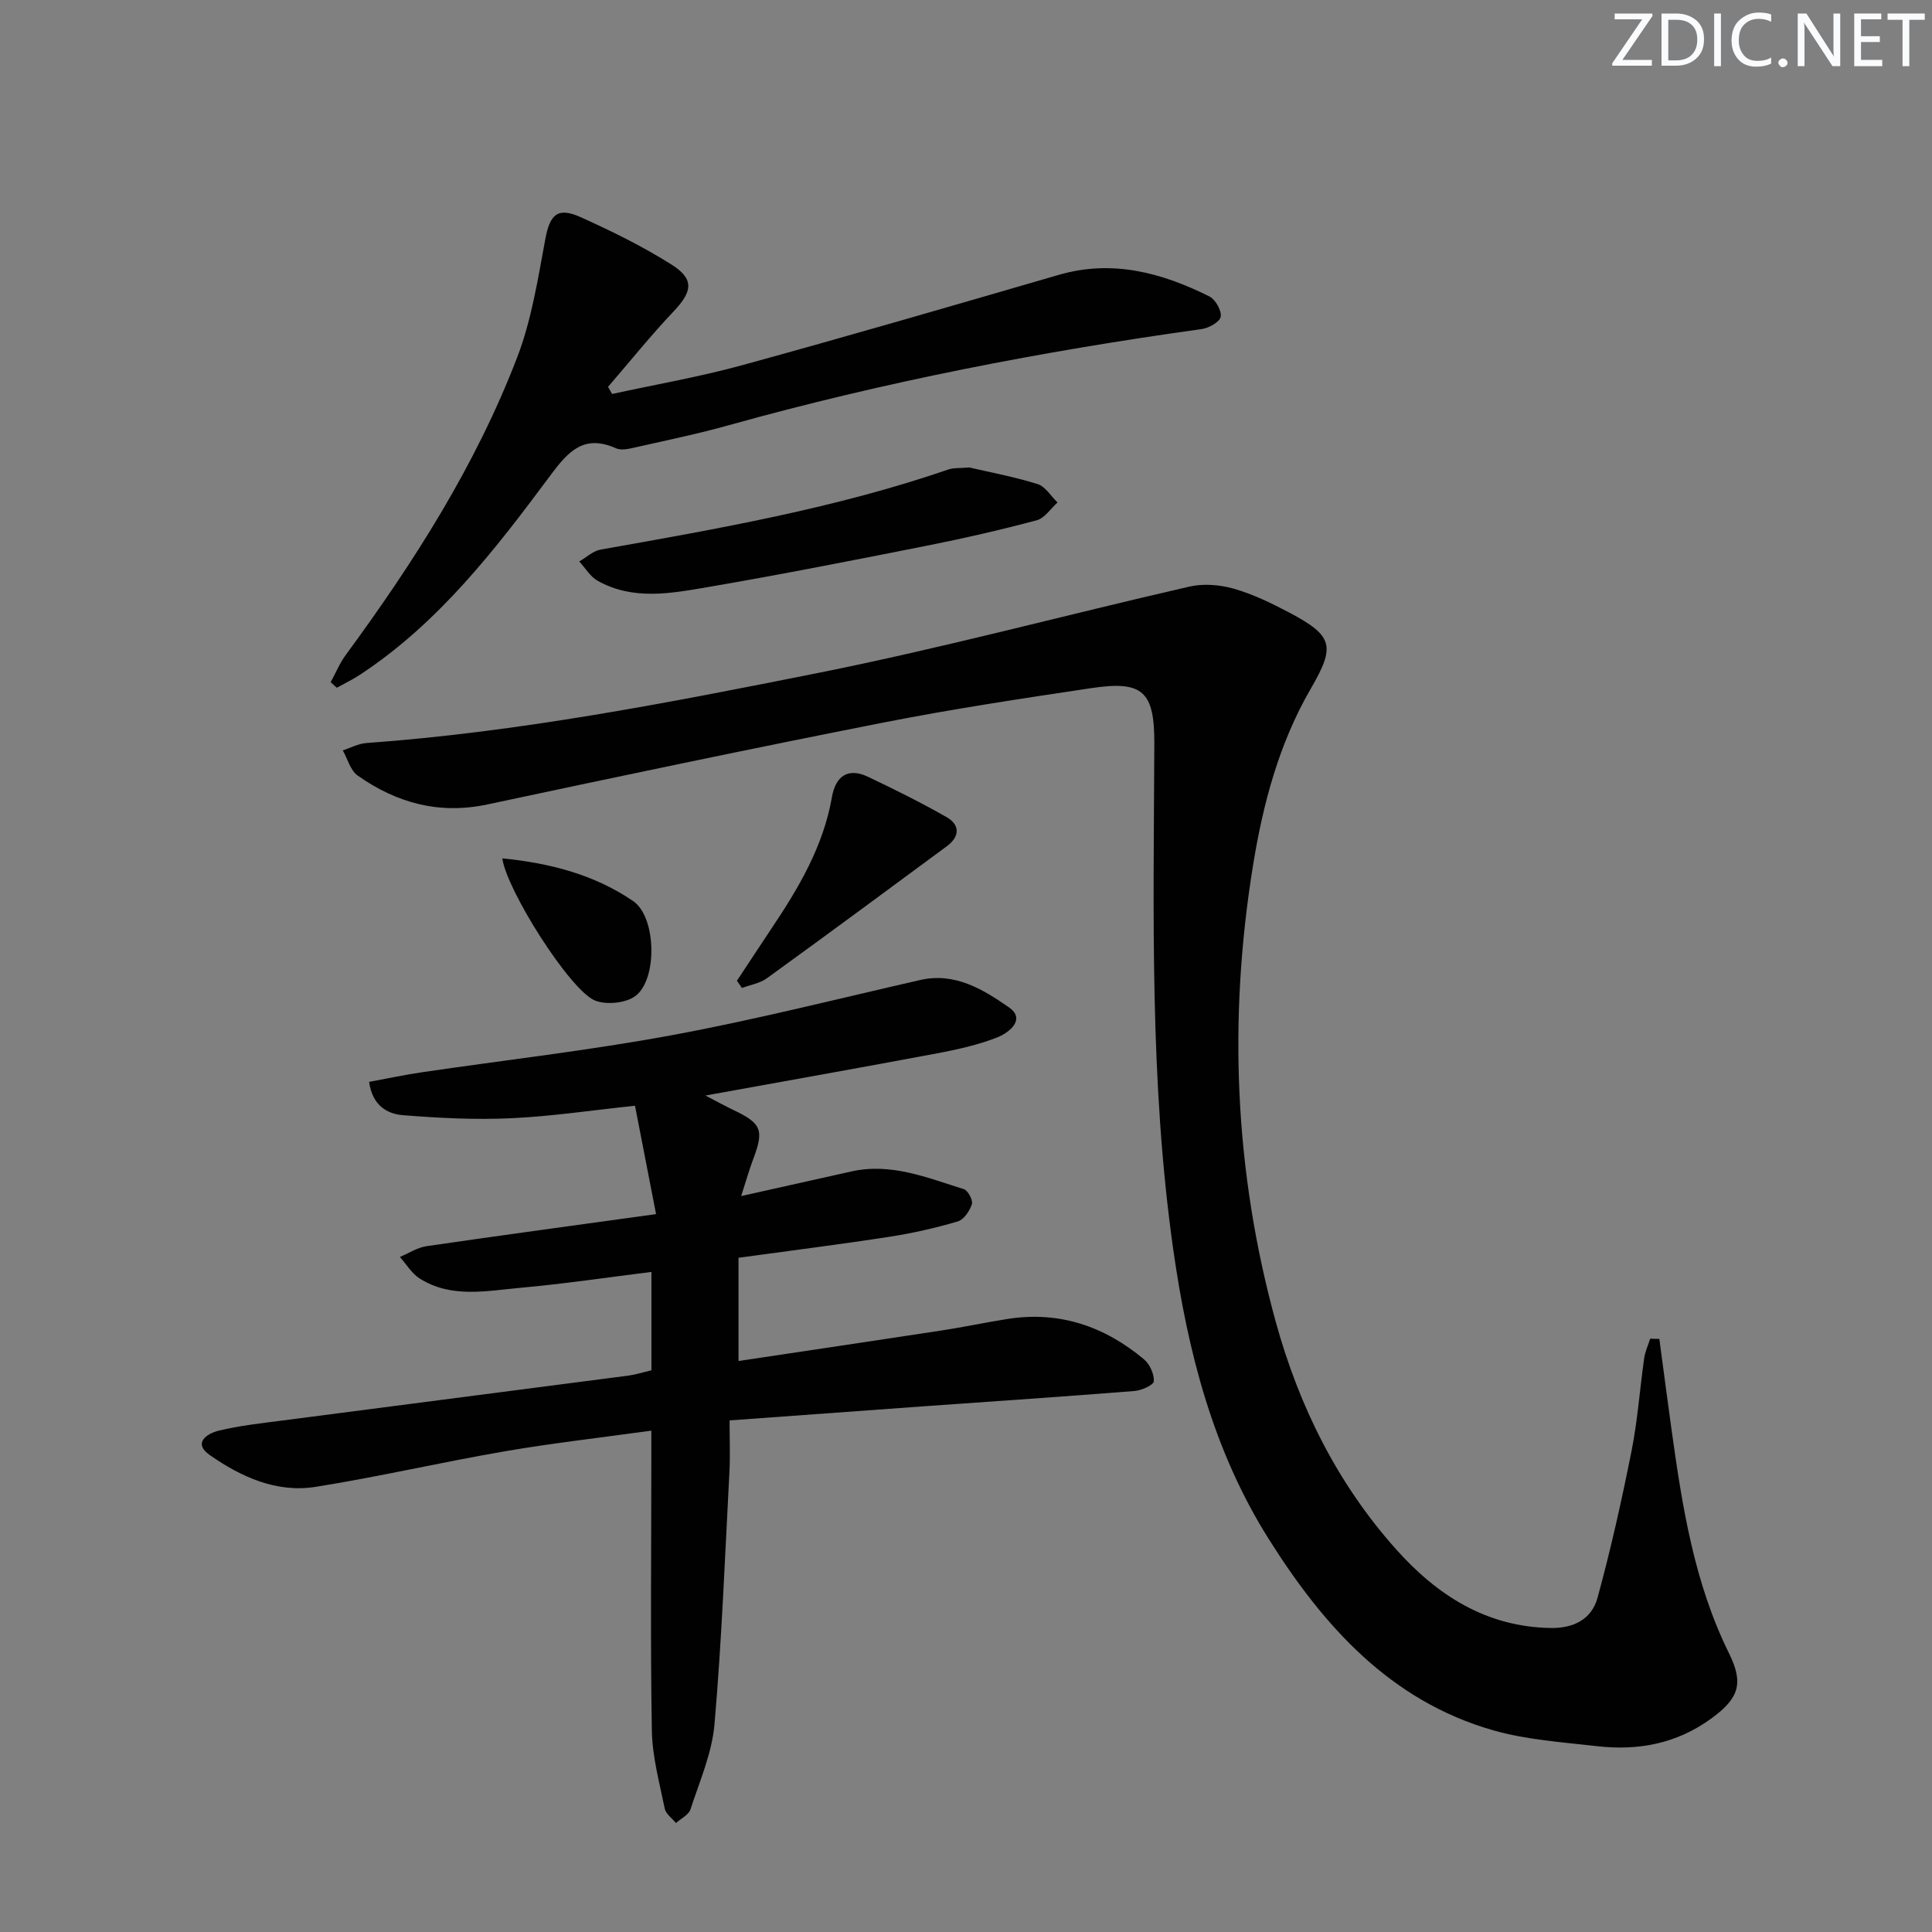 <svg enable-background="new 0 0 400 400" viewBox="0 0 400 400" xmlns="http://www.w3.org/2000/svg"><rect x="0" y="0" width="400" height="400" fill="#808080" stroke="none"/><g fill="#fafbfc"><path d="m342.2 3.2-6.3 9.2h6.1v1.2h-8.2v-.5l6.2-9.1h-5.7v-1.2h7.8v.4z"/><path d="m344 13.7v-10.9h3.1c1.6 0 3 .5 4.1 1.4 1.1 1 1.6 2.2 1.6 3.9s-.5 3-1.6 4-2.5 1.5-4.2 1.5h-3zm1.4-9.6v8.4h1.6c1.4 0 2.5-.4 3.2-1.1.8-.8 1.2-1.8 1.2-3.2s-.4-2.4-1.2-3.1-1.8-1-3.1-1z"/><path d="m356.3 2.8v10.9h-1.4v-10.9z"/><path d="m366.6 13.2c-.8.4-1.8.6-3 .6-1.6 0-2.8-.5-3.7-1.5s-1.4-2.3-1.4-3.9c0-1.7.5-3.2 1.6-4.2s2.4-1.6 4-1.6c1 0 1.9.1 2.6.4v1.5c-.8-.4-1.6-.6-2.6-.6-1.2 0-2.2.4-3 1.2s-1.1 1.9-1.1 3.3c0 1.3.4 2.3 1.1 3.1s1.6 1.1 2.8 1.1c1.1 0 2-.2 2.8-.7v1.3z"/><path d="m368.2 13c0-.3.1-.5.3-.6.2-.2.4-.3.6-.3.3 0 .5.1.7.3s.3.4.3.6-.1.5-.3.6c-.2.2-.4.3-.7.3s-.5-.1-.6-.3c-.2-.2-.3-.4-.3-.6z"/><path d="m381.1 13.7h-1.7l-5.5-8.4c-.2-.2-.3-.5-.4-.7 0 .2.1.8.1 1.5v7.6h-1.4v-10.9h1.8l5.3 8.3c.3.4.4.6.4.8 0-.3-.1-.8-.1-1.6v-7.5h1.4v10.9z"/><path d="m389.7 13.7h-5.8v-10.9h5.6v1.2h-4.2v3.5h3.9v1.2h-3.9v3.7h4.4z"/><path d="m398.4 4.1h-3.1v9.6h-1.4v-9.6h-3.1v-1.3h7.7v1.3z"/></g><path d="m343.55 277.21c.83 6.18 1.63 12.36 2.49 18.54 2.22 15.97 4.67 31.86 11.94 46.56 3.09 6.25 2.03 9.33-3.68 13.49-7.11 5.19-15.11 6.71-23.62 5.73-7.23-.83-14.63-1.31-21.57-3.3-21.3-6.11-35.08-21.58-46.38-39.51-11.56-18.32-16.82-38.84-19.83-60.08-4.92-34.76-4.05-69.72-3.91-104.66.04-10.82-2.36-13.11-12.99-11.52-14.44 2.16-28.89 4.34-43.21 7.16-27.34 5.38-54.62 11.12-81.88 16.93-10 2.13-18.81-.3-26.87-5.99-1.5-1.06-2.07-3.43-3.07-5.2 1.62-.52 3.21-1.4 4.85-1.52 31.54-2.27 62.53-8.32 93.44-14.49 25.83-5.16 51.31-12.02 76.99-17.9 2.91-.67 6.32-.39 9.22.44 3.95 1.13 7.75 2.98 11.41 4.91 9.2 4.86 9.62 6.96 4.5 15.79-6.6 11.37-9.91 23.92-11.98 36.73-5.12 31.75-3.82 63.28 4.73 94.35 4.83 17.53 12.8 33.57 24.99 47.18 8.45 9.44 18.61 15.99 31.94 16.21 4.84.08 8.5-1.89 9.69-6.25 2.74-10.02 5.01-20.19 7.04-30.38 1.26-6.33 1.71-12.83 2.62-19.23.2-1.38.82-2.69 1.24-4.03.65.01 1.27.02 1.9.04z" fill="#010102"/><path d="m134.87 283.71c0-6.94 0-13.4 0-20.37-9.12 1.13-18.07 2.47-27.07 3.28-7.04.63-14.34 2.23-20.91-1.92-1.65-1.04-2.75-2.95-4.1-4.46 1.83-.77 3.61-1.95 5.51-2.23 15.41-2.25 30.85-4.33 47.53-6.64-1.49-7.7-2.86-14.74-4.36-22.44-9 .95-17.33 2.21-25.69 2.59-7.42.34-14.9-.04-22.31-.63-3.34-.26-6.38-2.02-7.05-6.9 3.65-.67 7.28-1.45 10.94-1.99 17.24-2.54 34.58-4.5 51.71-7.67 17.26-3.19 34.31-7.52 51.44-11.43 7.22-1.65 13.04 1.97 18.34 5.63 3.63 2.5.08 5.27-2.35 6.24-3.97 1.57-8.25 2.51-12.47 3.31-15.65 2.94-31.33 5.72-47.98 8.74 2.3 1.19 4.05 2.16 5.85 3.02 5.76 2.74 6.31 4.14 4.07 10.06-.81 2.15-1.44 4.38-2.52 7.73 8.2-1.83 15.52-3.48 22.85-5.1 8.22-1.83 15.7 1.32 23.25 3.67.85.27 1.93 2.28 1.67 3.1-.45 1.4-1.65 3.21-2.92 3.58-4.6 1.36-9.32 2.43-14.07 3.17-10.16 1.57-20.35 2.85-31.33 4.36v21.37c13.85-2.08 27.94-4.16 42.01-6.31 4.59-.7 9.14-1.68 13.73-2.4 10.71-1.68 20.06 1.54 28.22 8.37 1.19 1 2.11 3.04 2.03 4.54-.04.76-2.54 1.9-3.99 2.01-14.41 1.15-28.83 2.11-43.25 3.14-13.25.95-26.5 1.92-40.6 2.95 0 3.77.15 7.22-.03 10.64-.92 17.43-1.59 34.88-3.09 52.26-.52 5.99-3.08 11.82-4.98 17.64-.37 1.14-1.97 1.89-3 2.82-.8-.99-2.09-1.88-2.32-2.98-1.09-5.35-2.58-10.75-2.67-16.15-.32-18.44-.11-36.9-.11-55.35 0-2.13 0-4.27 0-6.76-10.45 1.45-20.48 2.58-30.41 4.29-13.08 2.25-26.02 5.27-39.12 7.35-8.07 1.28-15.4-2.06-21.87-6.57-3.61-2.51-.58-4.49 1.85-5.07 4.34-1.05 8.82-1.53 13.26-2.11 23.86-3.11 47.72-6.18 71.58-9.29 1.48-.2 2.92-.67 4.73-1.09z" fill="#010102"/><path d="m126.73 81.57c8.97-1.96 18.05-3.53 26.9-5.95 21.9-6.01 43.72-12.36 65.53-18.7 11.13-3.24 21.34-.47 31.21 4.44 1.26.63 2.57 2.92 2.37 4.21-.17 1.06-2.46 2.36-3.94 2.56-33.07 4.6-65.78 10.93-97.96 19.92-6.22 1.74-12.57 3.06-18.88 4.48-1.44.32-3.2.82-4.4.29-6.64-2.95-9.87.57-13.59 5.58-11.42 15.37-23.14 30.58-39.46 41.31-1.52 1-3.18 1.79-4.78 2.68-.42-.38-.85-.77-1.27-1.15 1.03-1.88 1.86-3.91 3.11-5.62 14.14-19.24 26.94-39.3 35.52-61.67 2.98-7.77 4.28-16.24 5.82-24.49.94-5.02 2.52-6.66 7.28-4.51 6.46 2.91 12.88 6.06 18.86 9.84 4.75 3 4.3 5.57.46 9.63-4.75 5.02-9.1 10.43-13.62 15.67.28.5.56.99.84 1.48z" fill="#010102"/><path d="m200.66 96.78c4.22.98 9.28 1.92 14.15 3.44 1.62.5 2.77 2.5 4.14 3.81-1.42 1.27-2.66 3.25-4.31 3.69-7.5 2-15.07 3.74-22.69 5.25-15.11 3-30.22 5.98-45.4 8.58-7.62 1.31-15.49 2.81-22.82-1.31-1.53-.86-2.55-2.64-3.8-4 1.47-.84 2.85-2.17 4.42-2.45 24.28-4.31 48.58-8.54 72.01-16.59 1.06-.37 2.3-.24 4.3-.42z" fill="#010102"/><path d="m152.57 203.06c2.35-3.55 4.68-7.12 7.05-10.66 5.67-8.45 10.83-17.1 12.62-27.36.74-4.23 3.22-6.24 7.48-4.21 5.51 2.62 10.99 5.34 16.28 8.36 2.83 1.62 2.68 4.05.05 6-12.4 9.16-24.8 18.32-37.29 27.36-1.44 1.04-3.42 1.35-5.15 2-.34-.5-.69-.99-1.04-1.49z" fill="#010102"/><path d="m104 177.72c9.82.96 19.09 3.36 27.1 8.85 4.76 3.26 5.07 16 .55 19.57-1.96 1.55-6.1 1.97-8.48 1-5.22-2.15-18.31-22.94-19.17-29.42z" fill="#010102"/></svg>